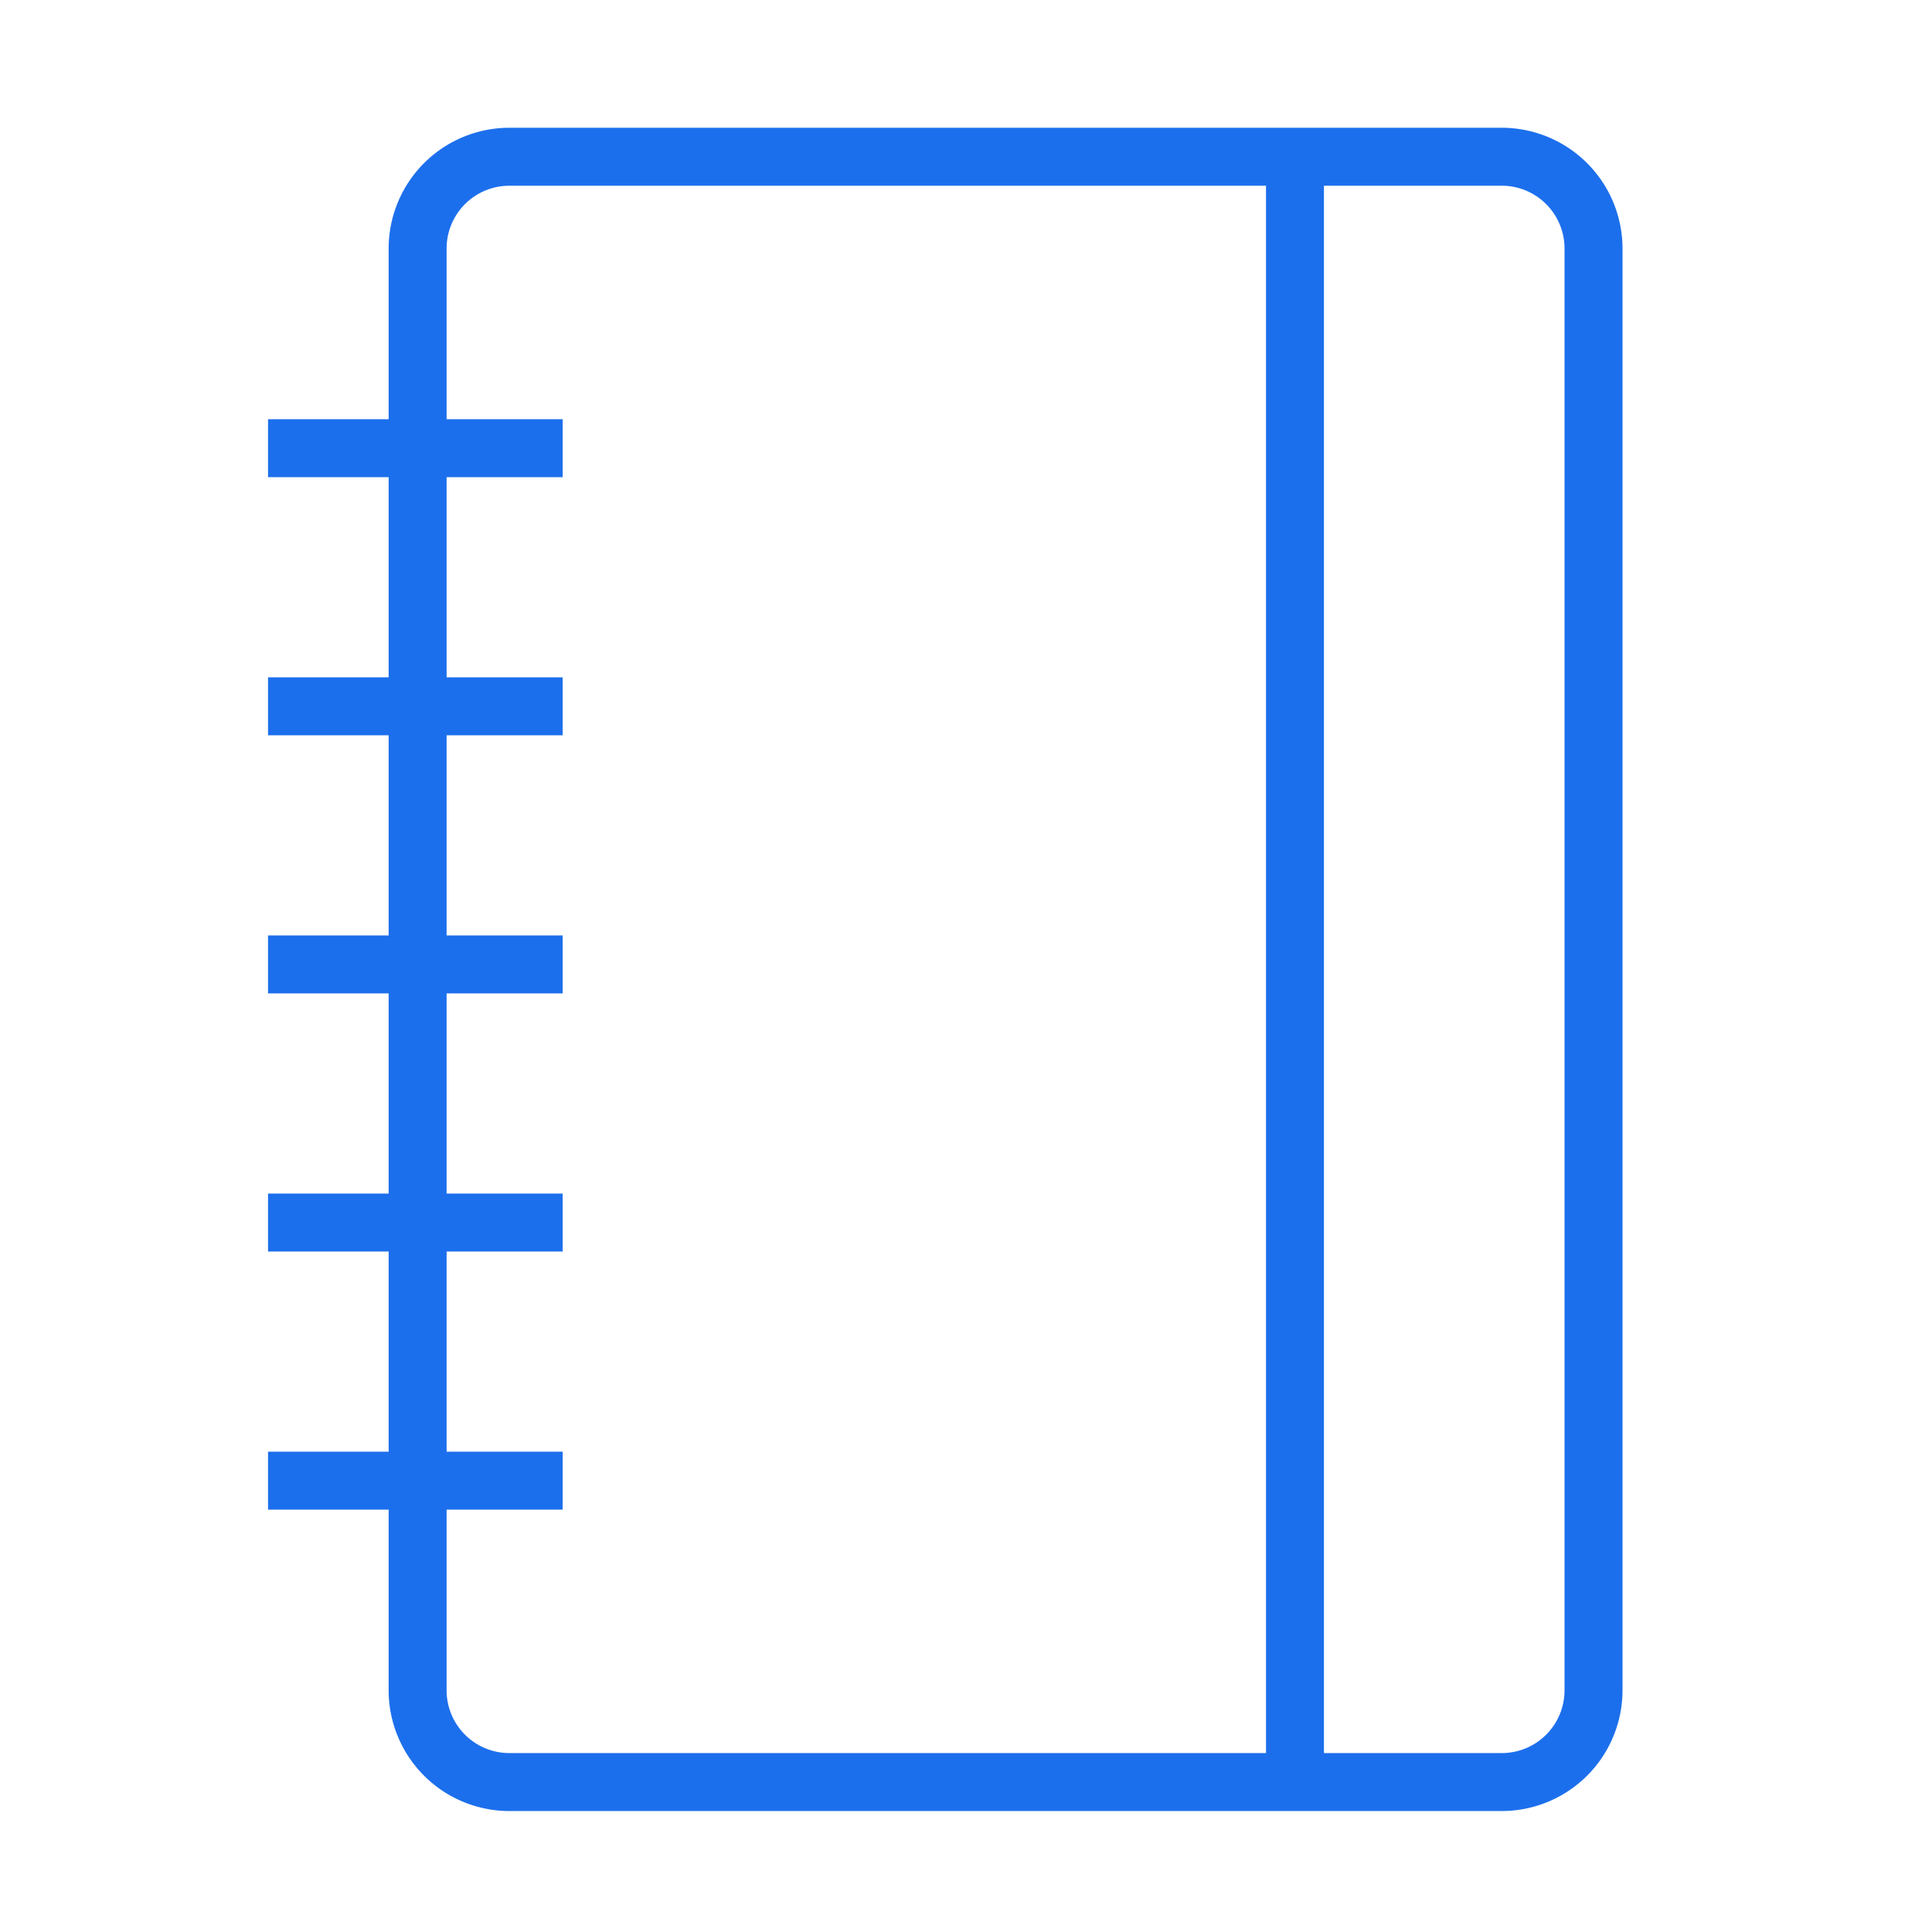 <svg xmlns="http://www.w3.org/2000/svg" viewBox="0 0 100 100" fill-rule="evenodd"><g><path d="M77.734 6.613H26.362a6.253 6.253 0 0 0-6.246 6.246v8.839h-6.242v3h6.242v10.36h-6.242v3h6.242v10.361h-6.242v3h6.242v10.36h-6.242v3h6.242v10.36h-6.242v3h6.242v9.354a6.253 6.253 0 0 0 6.246 6.246h51.373a6.253 6.253 0 0 0 6.246-6.246V12.859a6.255 6.255 0 0 0-6.247-6.246zm-54.618 80.88v-9.354h6.007v-3h-6.007v-10.36h6.007v-3h-6.007v-10.36h6.007v-3h-6.007V38.058h6.007v-3h-6.007v-10.36h6.007v-3h-6.007v-8.839a3.25 3.25 0 0 1 3.246-3.246h39.166v81.126H26.362a3.25 3.25 0 0 1-3.246-3.246zm57.864 0a3.25 3.25 0 0 1-3.246 3.246h-9.207V9.613h9.207a3.25 3.25 0 0 1 3.246 3.246v74.634z" stroke-width="0" stroke="#1c6fec" fill="#1c6fec"></path></g></svg>
